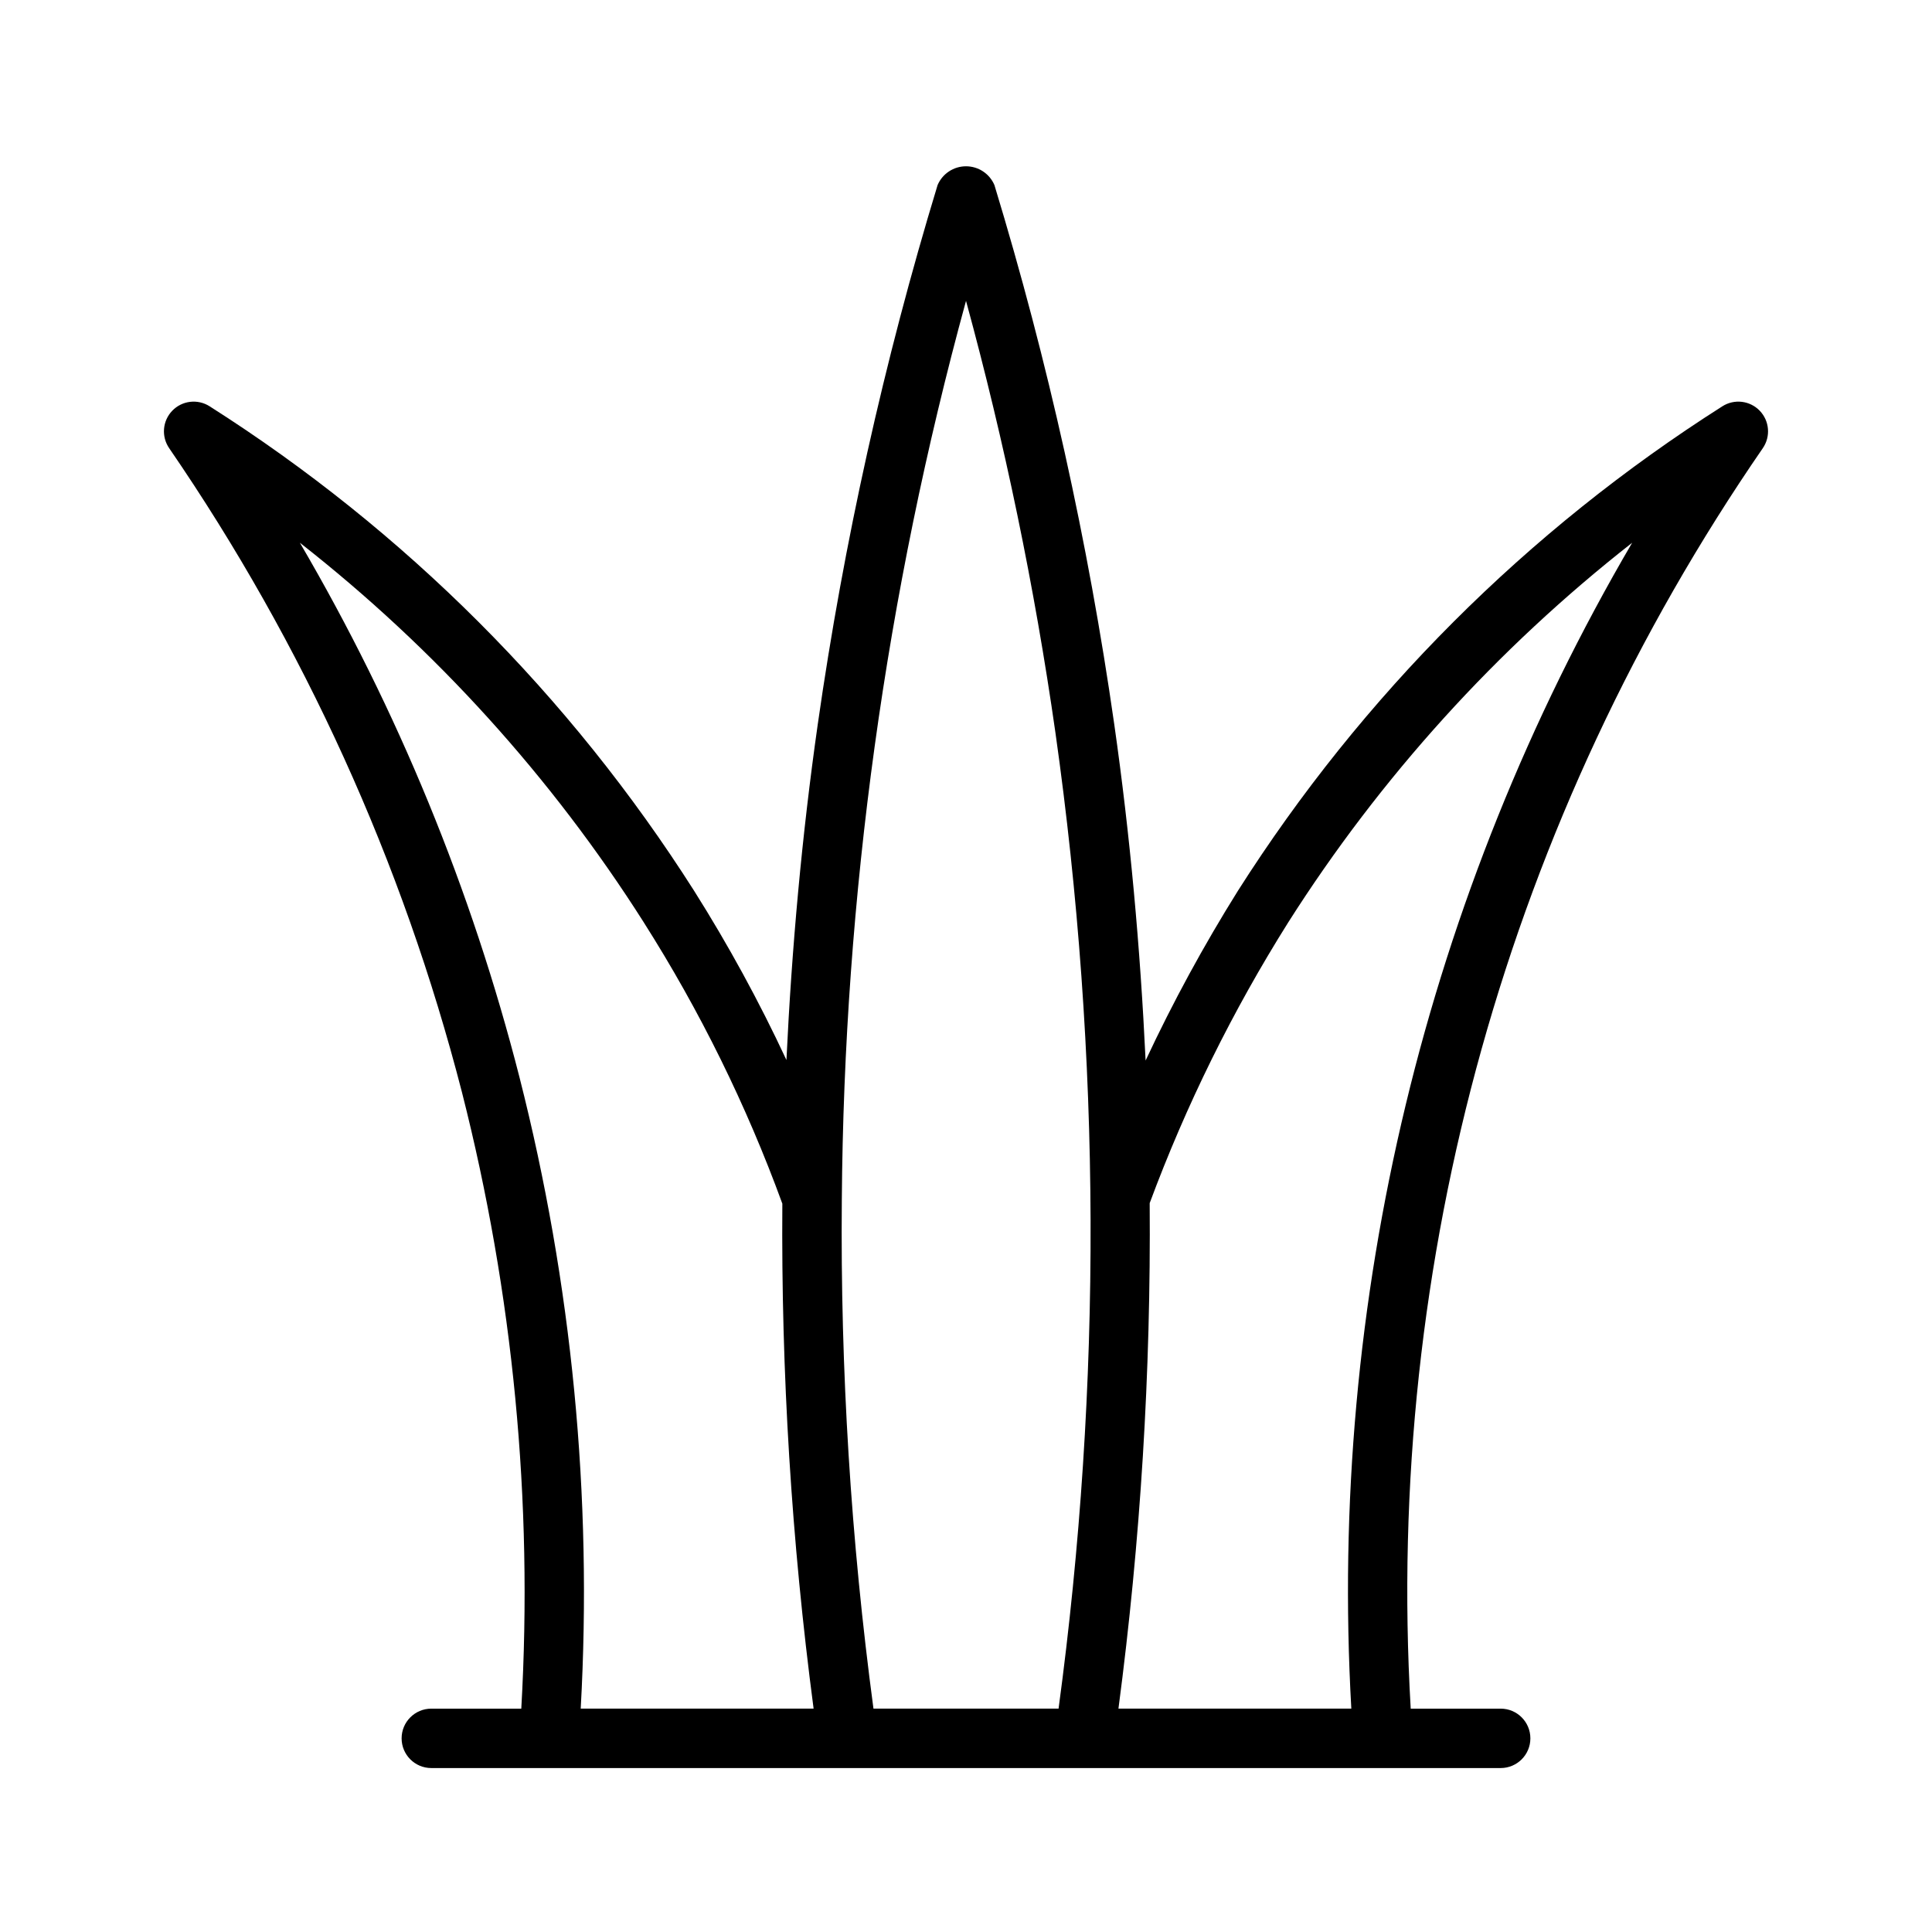 <?xml version="1.0" encoding="UTF-8"?>
<!-- Uploaded to: ICON Repo, www.svgrepo.com, Generator: ICON Repo Mixer Tools -->
<svg fill="#000000" width="800px" height="800px" version="1.1" viewBox="144 144 512 512" xmlns="http://www.w3.org/2000/svg">
 <path d="m266.42 433.45c13.574 53.328 18.875 108.42 15.727 163.36h-23.844c-4.348 0-7.871 3.523-7.871 7.871s3.523 7.871 7.871 7.871h283.39c4.348 0 7.871-3.523 7.871-7.871s-3.523-7.871-7.871-7.871h-23.84c-6.926-118.62 25.906-236.16 93.297-334.02 2.133-3.082 1.797-7.242-0.805-9.941-2.598-2.699-6.742-3.191-9.902-1.176-51.703 32.863-95.535 76.699-128.39 128.41-9.055 14.48-17.223 29.496-24.457 44.965-1.418-29.84-4.094-59.586-8.312-89.125-6.918-48.367-17.531-96.129-31.75-142.87-1.285-3.023-4.25-4.984-7.531-4.984-3.285 0-6.25 1.961-7.535 4.984-14.215 46.742-24.832 94.504-31.75 142.87-4.207 29.5-6.887 59.199-8.305 88.992-7.203-15.453-15.375-30.434-24.473-44.852-32.859-51.695-76.695-95.527-128.39-128.39-3.16-2.016-7.305-1.523-9.902 1.176-2.602 2.699-2.938 6.859-0.805 9.941 35.621 51.926 61.875 109.69 77.578 170.67zm218.96-44.988v0.004c24.441-38.488 55.27-72.52 91.16-100.63-54.68 93.422-80.566 200.9-74.426 308.97h-61.715c5.856-44.414 8.625-89.18 8.281-133.97 9.652-25.984 21.949-50.902 36.699-74.367zm-85.375-164.73c10.262 37.609 18.176 75.82 23.691 114.41 12.145 85.773 12.422 172.81 0.836 258.66h-49.055c-5.984-44.688-8.789-89.742-8.387-134.82 0.594-80.508 11.656-160.6 32.914-238.25zm-85.371 164.75c14.875 23.441 27.176 48.418 36.695 74.5-0.336 44.746 2.434 89.461 8.285 133.82h-61.719c3.144-56.258-2.324-112.66-16.215-167.27-12.695-49.719-32.289-97.414-58.211-141.7 35.895 28.109 66.727 62.145 91.164 100.64z"/>
</svg>